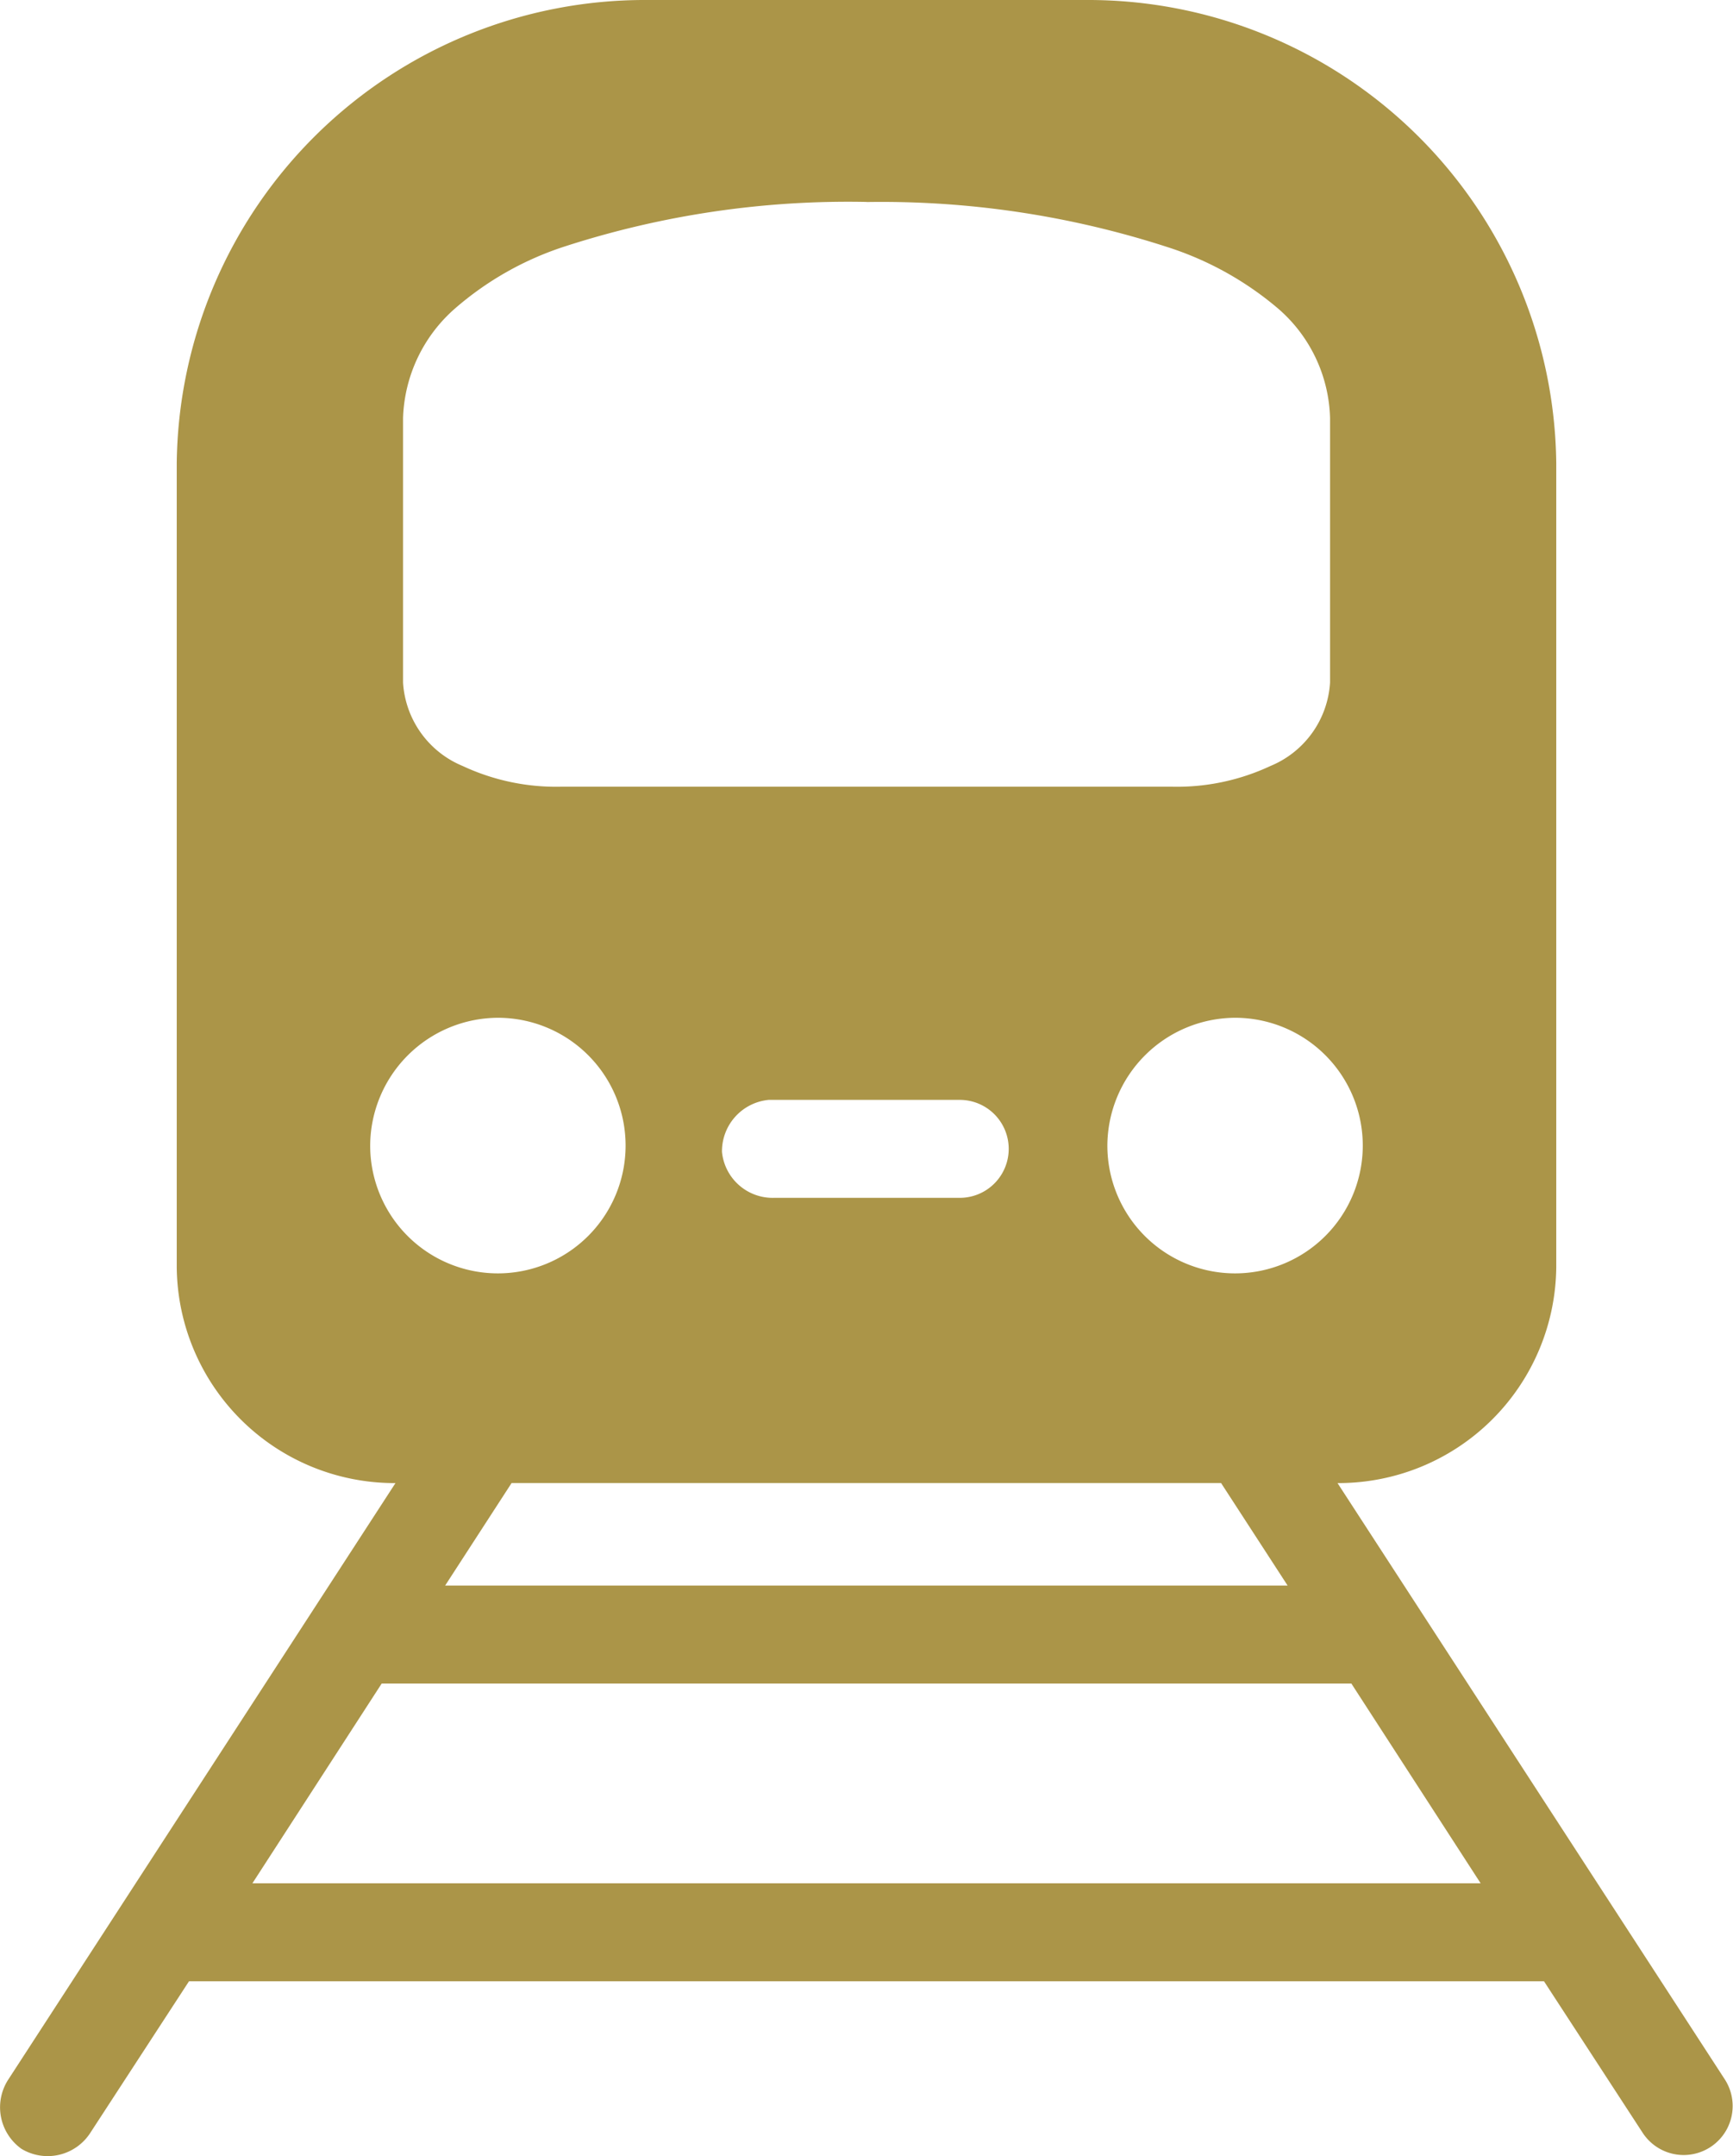 <?xml version="1.0" encoding="UTF-8"?>
<svg xmlns="http://www.w3.org/2000/svg" xmlns:xlink="http://www.w3.org/1999/xlink" width="35.907" height="44.643" viewBox="0 0 35.907 44.643">
  <defs>
    <clipPath id="clip-path">
      <rect id="Rectangle_1112" data-name="Rectangle 1112" width="35.907" height="44.643" fill="#ab9548"></rect>
    </clipPath>
  </defs>
  <g id="transport-icon-golden" transform="translate(0 0)">
    <g id="Group_2301" data-name="Group 2301" transform="translate(0 0)" clip-path="url(#clip-path)">
      <path id="Path_3632" data-name="Path 3632" d="M13.406,0A9.7,9.7,0,0,0,3.662,9.586V26.239a4.513,4.513,0,0,0,4.532,4.468L.176,43.05a1.055,1.055,0,0,0,.27,1.442,1.052,1.052,0,0,0,1.426-.333l2.044-3.137H31.991l2.044,3.137a1.014,1.014,0,1,0,1.7-1.109L27.713,30.707a4.514,4.514,0,0,0,4.532-4.468V9.586A9.7,9.7,0,0,0,22.5,0Zm4.547,4.183a19.236,19.236,0,0,1,6.243.935,6.681,6.681,0,0,1,2.3,1.283,3.1,3.1,0,0,1,1.062,2.25v5.482a2,2,0,0,1-1.236,1.727,4.569,4.569,0,0,1-2.06.428H11.647a4.569,4.569,0,0,1-2.06-.428,2,2,0,0,1-1.236-1.727V8.651A3.144,3.144,0,0,1,9.429,6.386,6.528,6.528,0,0,1,11.71,5.1a19.068,19.068,0,0,1,6.243-.919Zm-7.637,16.89A2.646,2.646,0,1,1,7.67,23.719a2.658,2.658,0,0,1,2.646-2.646m15.274,0a2.646,2.646,0,1,1-2.646,2.646,2.659,2.659,0,0,1,2.646-2.646m-9.665,1.7h3.961a1.014,1.014,0,0,1,0,2.028h-3.85a1.055,1.055,0,0,1-1.077-.951,1.069,1.069,0,0,1,.967-1.077ZM10.6,30.706H25.3l1.379,2.123H9.223ZM7.908,34.858H28l2.678,4.135H5.23l2.678-4.135Z" transform="translate(0)" fill="#ab9548"></path>
    </g>
  </g>
</svg>
